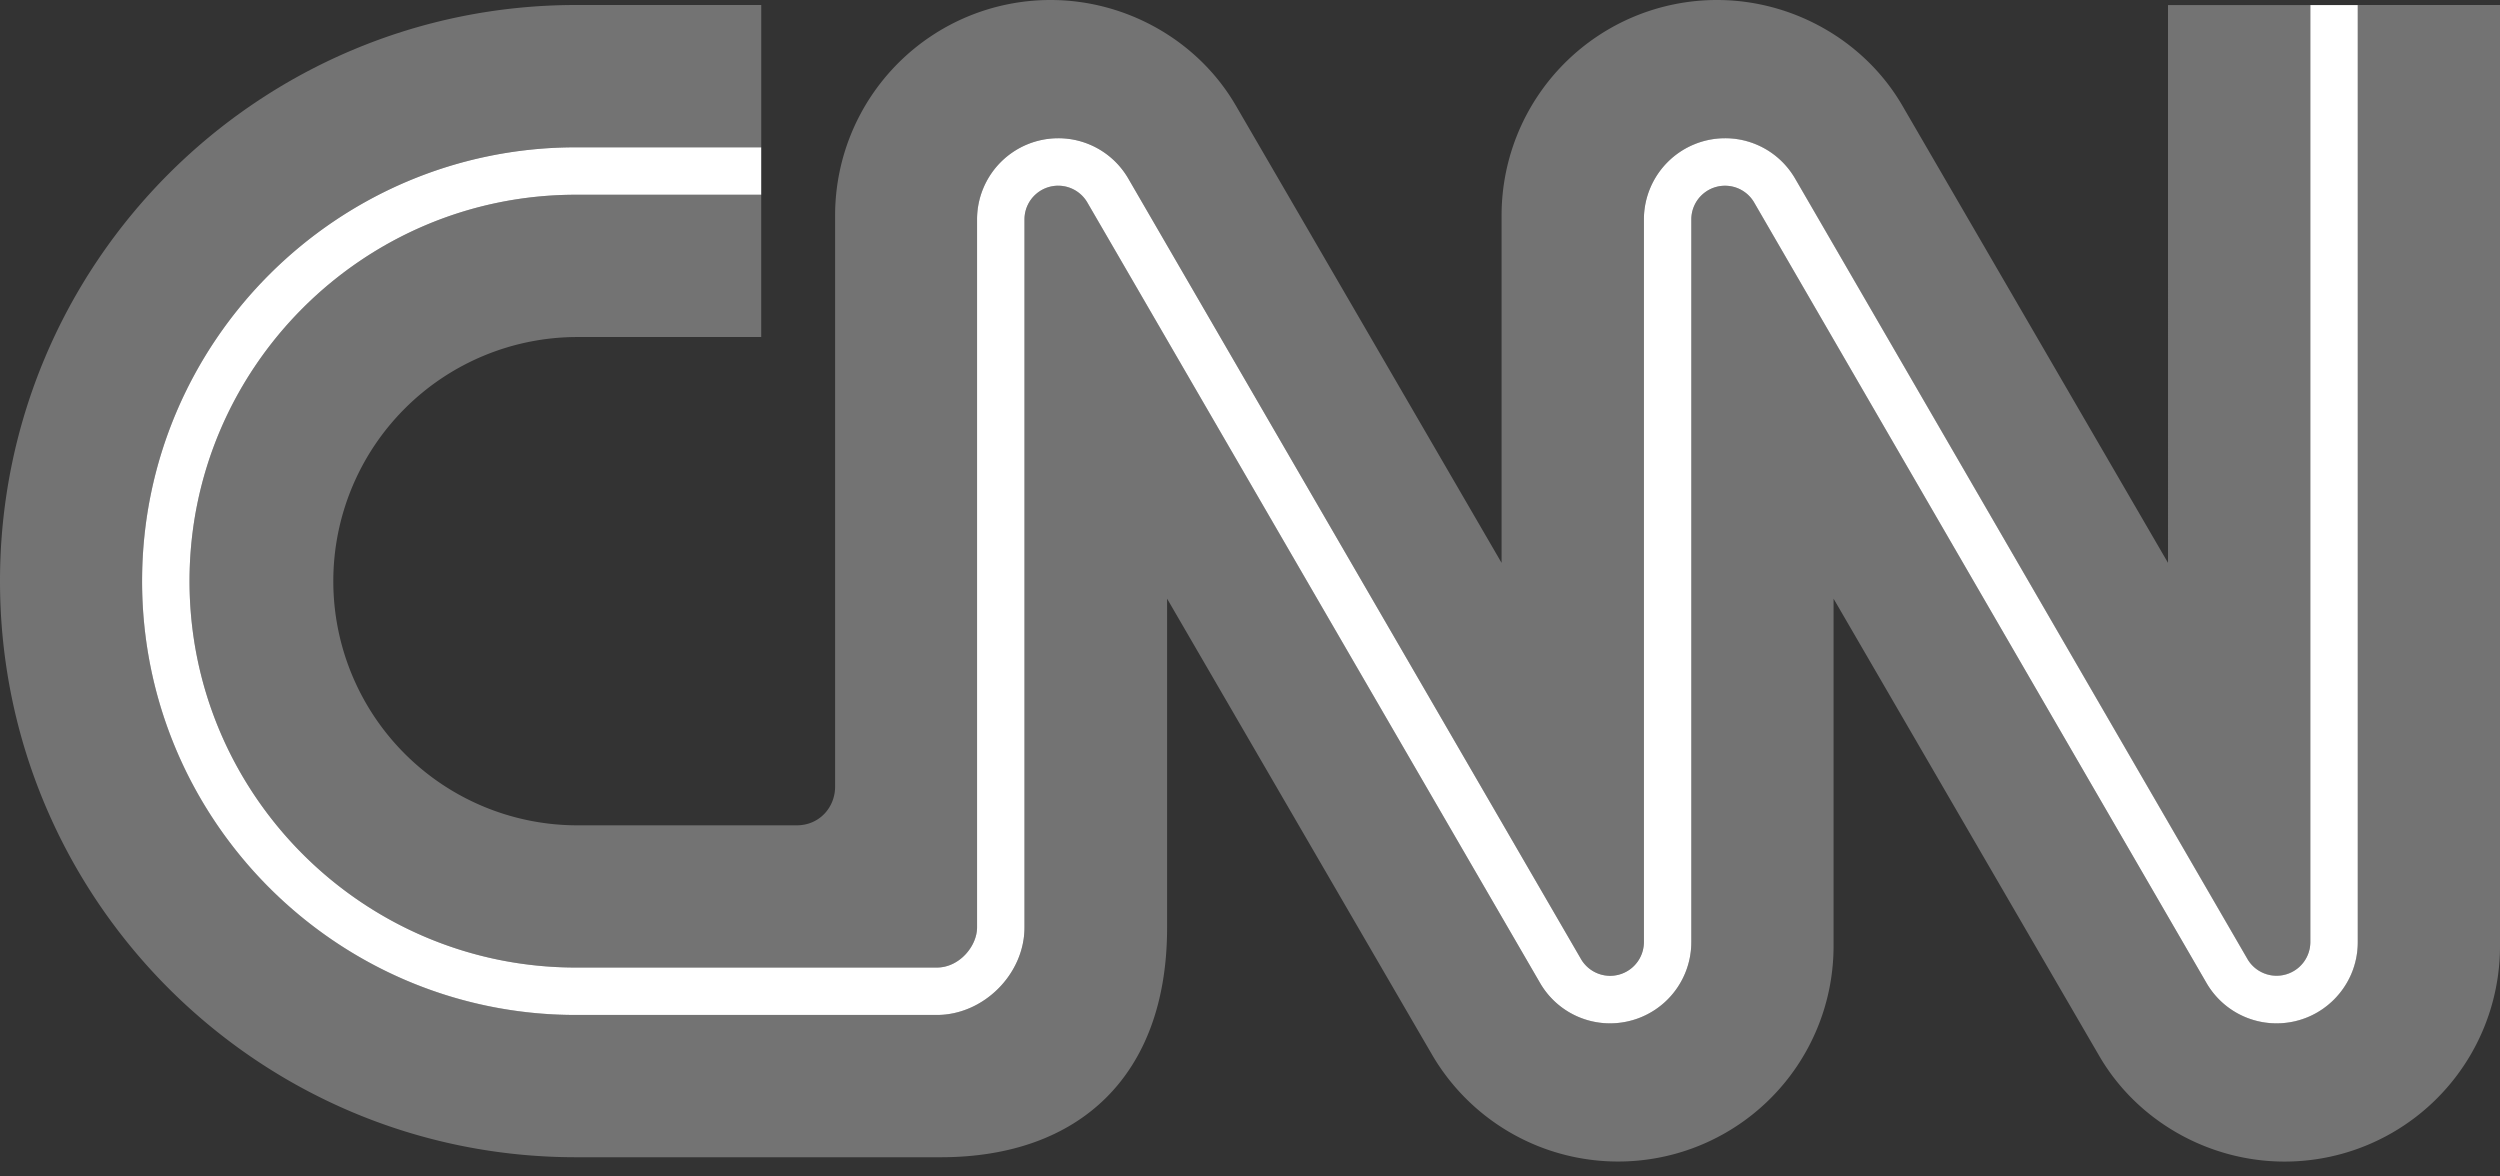 <svg xmlns="http://www.w3.org/2000/svg" width="68" height="32" fill="none"><rect width="100%" height="100%" fill="#333333" stroke="none"/><path fill="#737373" d="M5.155 15.807c0 5.795 4.715 10.51 10.51 10.51h9.817c.617 0 1.095-.586 1.095-1.09V5.966a2.21 2.21 0 0 1 2.206-2.207c.78 0 1.508.414 1.897 1.08l12.332 21.263a.918.918 0 0 0 1.701-.476V5.968a2.21 2.21 0 0 1 2.206-2.207c.78 0 1.508.414 1.897 1.08.05.084 3.02 5.208 6.164 10.634l6.16 10.63a.918.918 0 0 0 1.7-.476V.138h-3.87V15.31L51.734 2.855C50.709 1.105 48.768 0 46.703 0a5.86 5.86 0 0 0-5.86 5.86v9.45s-7.01-12.067-7.238-12.455C32.582 1.105 30.641 0 28.575 0a5.86 5.86 0 0 0-5.86 5.86v15.53c.003.565-.422 1.057-1.04 1.059h-5.968a6.64 6.64 0 0 1 0-13.282h4.998v-3.87h-5.04c-5.795 0-10.51 4.715-10.51 10.51"/><path fill="#737373" d="M64.13.137v25.49a2.21 2.21 0 0 1-2.206 2.207c-.78 0-1.508-.414-1.897-1.08-.05-.084-3.02-5.209-6.163-10.634l-6.16-10.63a.918.918 0 0 0-1.7.475v19.662a2.21 2.21 0 0 1-2.208 2.207c-.78 0-1.507-.414-1.897-1.08L35.732 16.12 29.567 5.49a.917.917 0 0 0-1.7.475v19.26c0 1.269-1.115 2.381-2.385 2.381h-9.816c-6.507 0-11.8-5.293-11.8-11.8 0-6.506 5.293-11.8 11.8-11.8h5.04V.136H15.67C7.016.137 0 7.153 0 15.807s7.016 15.67 15.67 15.67h9.911c3.754.002 6.169-2.198 6.164-6.255v-8.938s7.06 12.153 7.238 12.456a5.86 5.86 0 0 0 10.89-3.006v-9.45s7.01 12.068 7.238 12.456c1.023 1.75 2.964 2.855 5.03 2.855A5.86 5.86 0 0 0 68 25.734V.136h-3.87Z"/><path fill="#fff" d="M3.865 15.807c0 6.507 5.294 11.8 11.8 11.8h9.817c1.27 0 2.384-1.112 2.384-2.38V5.966a.917.917 0 0 1 1.7-.475c.05.084 3.159 5.445 6.165 10.629L41.9 26.755a2.2 2.2 0 0 0 1.897 1.08 2.21 2.21 0 0 0 2.207-2.207V5.967a.917.917 0 0 1 1.7-.475l6.16 10.629 6.163 10.634a2.2 2.2 0 0 0 1.897 1.08c1.218 0 2.207-.99 2.207-2.207V.138h-1.29v25.49a.918.918 0 0 1-1.7.475l-6.16-10.629c-3.145-5.426-6.114-10.55-6.164-10.634a2.2 2.2 0 0 0-1.897-1.08 2.21 2.21 0 0 0-2.206 2.207v19.66a.918.918 0 0 1-1.701.476L30.68 4.84a2.2 2.2 0 0 0-1.897-1.08 2.21 2.21 0 0 0-2.207 2.207v19.26c0 .504-.478 1.09-1.094 1.09h-9.817c-5.795 0-10.51-4.715-10.51-10.51s4.715-10.51 10.51-10.51h5.04v-1.29h-5.04c-6.506 0-11.8 5.294-11.8 11.8"/></svg>